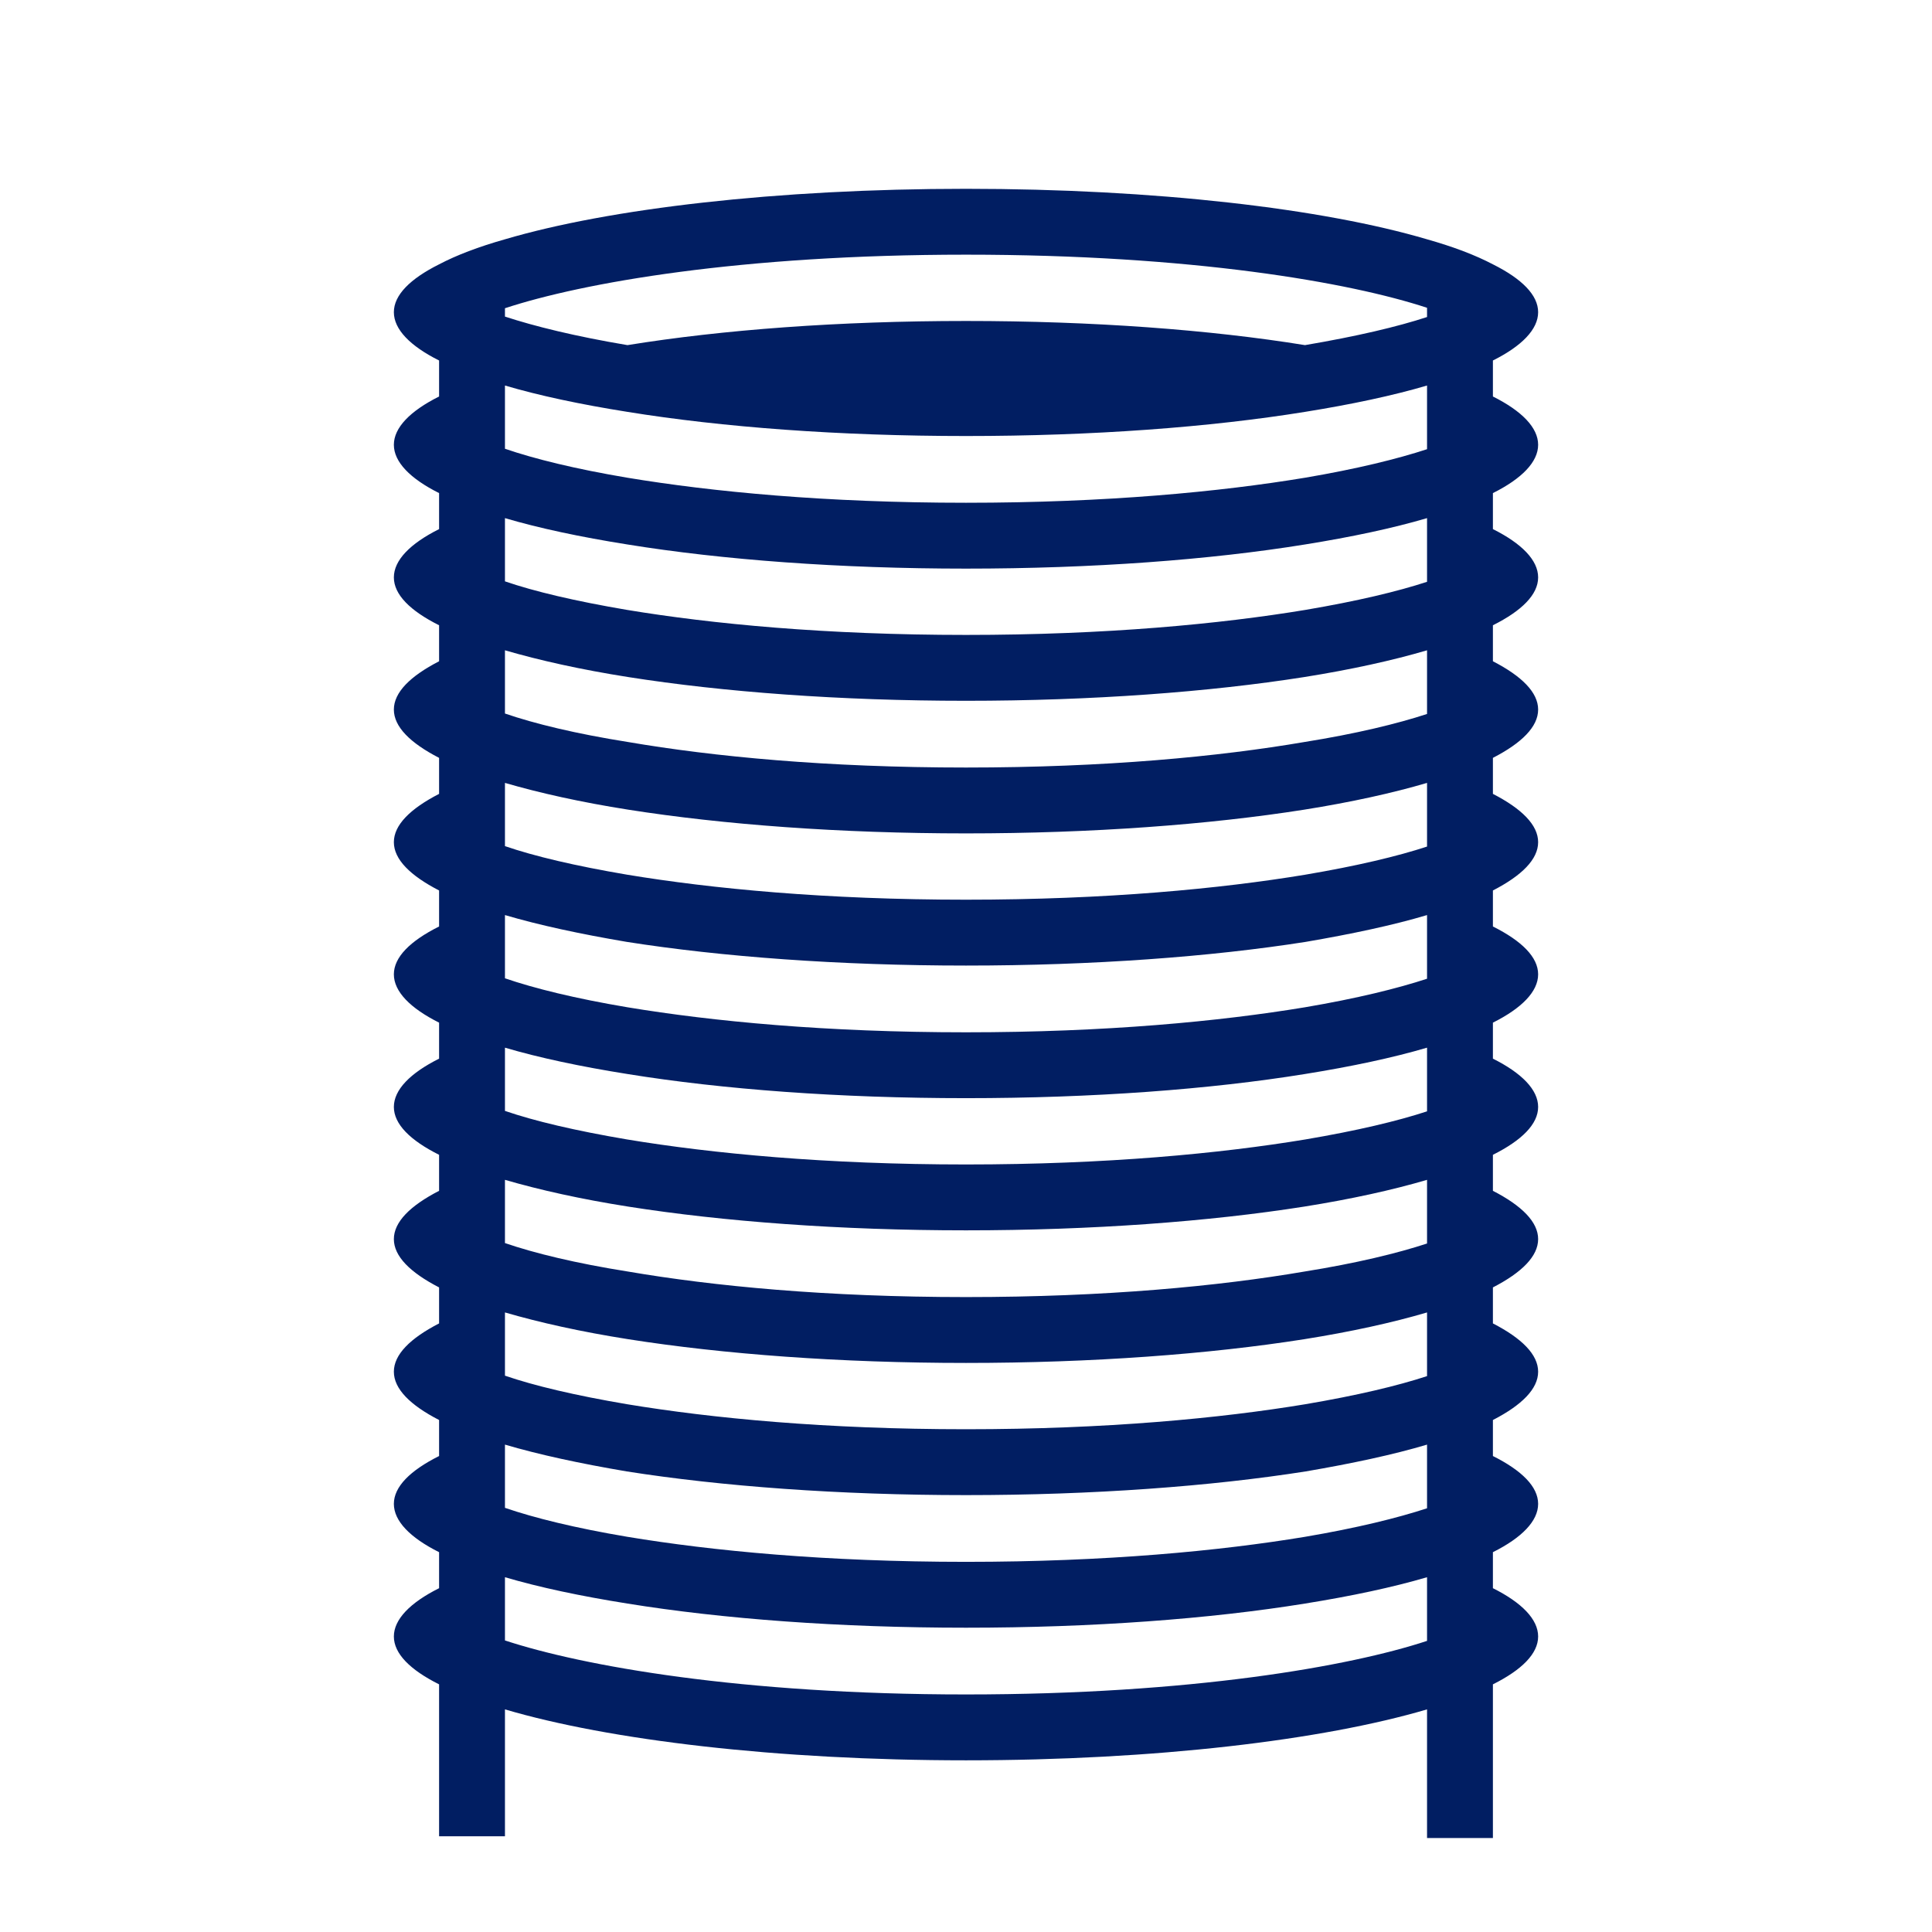 <?xml version="1.0" encoding="UTF-8"?>
<svg id="Working_files" data-name="Working files" xmlns="http://www.w3.org/2000/svg" viewBox="0 0 44 44">
  <defs>
    <style>
      .cls-1 {
        fill: #011e62;
        stroke-width: 0px;
      }
    </style>
  </defs>
  <path class="cls-1" d="m35.03,10.13c0-.39-.37-.77-1.03-1.1v-.82c.66-.33,1.03-.71,1.03-1.1s-.37-.76-1.03-1.09c-.4-.21-.9-.4-1.5-.57-2.37-.7-6.19-1.15-10.5-1.15s-8.13.45-10.5,1.15c-.6.17-1.1.36-1.5.57-.66.33-1.03.7-1.03,1.09s.37.77,1.03,1.1v.82c-.66.33-1.03.71-1.03,1.1s.37.77,1.03,1.1v.82c-.66.33-1.03.71-1.03,1.1s.37.76,1.03,1.09v.82c-.66.34-1.03.71-1.03,1.1s.37.76,1.03,1.1v.82c-.66.34-1.03.71-1.03,1.1s.37.76,1.03,1.1v.82c-.66.33-1.03.7-1.03,1.09s.37.77,1.03,1.1v.82c-.66.33-1.03.71-1.03,1.1s.37.76,1.03,1.09v.82c-.66.34-1.03.71-1.03,1.1s.37.76,1.03,1.1v.82c-.66.34-1.03.71-1.03,1.1s.37.76,1.03,1.1v.82c-.66.33-1.03.7-1.03,1.09s.37.77,1.03,1.1v.82c-.66.33-1.03.71-1.03,1.1s.37.76,1.03,1.09v3.46h1.5v-2.89c2.37.7,6.19,1.16,10.5,1.16s8.13-.46,10.5-1.16v2.93h1.5v-3.5c.66-.33,1.03-.7,1.03-1.09s-.37-.77-1.03-1.1v-.82c.66-.33,1.03-.71,1.03-1.1s-.37-.76-1.03-1.09v-.82c.66-.34,1.03-.71,1.03-1.1s-.37-.76-1.03-1.1v-.82c.66-.34,1.03-.71,1.03-1.1s-.37-.76-1.03-1.1v-.82c.66-.33,1.03-.7,1.03-1.09s-.37-.77-1.03-1.1v-.82c.66-.33,1.03-.71,1.03-1.1s-.37-.76-1.03-1.09v-.82c.66-.34,1.03-.71,1.03-1.1s-.37-.76-1.03-1.1v-.82c.66-.34,1.03-.71,1.03-1.1s-.37-.76-1.03-1.1v-.82c.66-.33,1.03-.7,1.03-1.09s-.37-.77-1.03-1.1v-.82c.66-.33,1.03-.71,1.03-1.1Zm-2.53,27.24c-1.76.58-5.37,1.22-10.5,1.22s-8.74-.65-10.5-1.23v-1.44c.78.23,1.72.43,2.79.6,2.16.35,4.83.55,7.71.55s5.56-.2,7.72-.55c1.06-.17,2-.37,2.78-.6v1.45Zm0-3.02c-.67.22-1.6.45-2.78.65-1.93.32-4.53.57-7.72.57s-5.78-.25-7.71-.57c-1.19-.2-2.12-.43-2.79-.66v-1.44c.78.23,1.71.43,2.77.61,2.16.34,4.84.54,7.73.54s5.58-.2,7.74-.54c1.05-.18,1.99-.38,2.76-.61v1.45Zm0-3.01c-.67.22-1.59.44-2.77.64-1.93.32-4.54.57-7.73.57s-5.79-.25-7.72-.57c-1.18-.2-2.11-.42-2.78-.65v-1.44c.79.23,1.73.44,2.81.61,2.16.34,4.82.54,7.69.54s5.54-.2,7.7-.54c1.07-.17,2.02-.38,2.8-.61v1.45Zm0-3.02c-.67.22-1.61.45-2.8.64-1.93.33-4.52.58-7.7.58s-5.76-.25-7.69-.58c-1.2-.19-2.14-.42-2.81-.65v-1.44c.79.23,1.73.44,2.81.61,2.16.34,4.82.54,7.69.54s5.54-.2,7.7-.54c1.07-.17,2.02-.38,2.8-.61v1.45Zm0-3.01c-.67.22-1.59.44-2.77.64-1.93.32-4.54.57-7.73.57s-5.79-.25-7.72-.57c-1.18-.2-2.11-.42-2.78-.65v-1.44c.78.23,1.72.43,2.79.6,2.16.35,4.83.55,7.71.55s5.56-.2,7.72-.55c1.06-.17,2-.37,2.78-.6v1.45Zm0-3.02c-.67.22-1.6.45-2.78.65-1.93.32-4.53.57-7.72.57s-5.78-.25-7.71-.57c-1.19-.2-2.12-.43-2.79-.66v-1.44c.78.23,1.71.43,2.77.61,2.16.34,4.84.54,7.73.54s5.58-.2,7.74-.54c1.05-.18,1.99-.38,2.76-.61v1.45Zm0-3.01c-.67.22-1.59.44-2.77.64-1.93.32-4.54.57-7.73.57s-5.79-.25-7.72-.57c-1.18-.2-2.11-.42-2.78-.65v-1.44c.79.23,1.73.44,2.81.61,2.16.34,4.82.54,7.69.54s5.54-.2,7.7-.54c1.07-.17,2.02-.38,2.8-.61v1.45Zm0-3.02c-.67.22-1.61.45-2.8.64-1.93.33-4.52.58-7.7.58s-5.76-.25-7.69-.58c-1.2-.19-2.14-.42-2.81-.65v-1.44c.79.23,1.73.44,2.81.61,2.16.34,4.82.54,7.69.54s5.54-.2,7.7-.54c1.07-.17,2.02-.38,2.8-.61v1.45Zm0-3.01c-.67.22-1.59.44-2.77.64-1.93.32-4.54.57-7.73.57s-5.79-.25-7.72-.57c-1.18-.2-2.11-.42-2.78-.65v-1.44c.78.23,1.72.43,2.79.6,2.16.35,4.83.55,7.71.55s5.56-.2,7.72-.55c1.06-.17,2-.37,2.78-.6v1.45Zm0-3.02c-.67.22-1.6.45-2.78.65-1.93.32-4.53.57-7.72.57s-5.78-.25-7.71-.57c-1.19-.2-2.12-.43-2.79-.66v-1.44c.78.23,1.72.43,2.79.6,2.16.35,4.83.55,7.71.55s5.56-.2,7.72-.55c1.06-.17,2-.37,2.78-.6v1.45Zm-2.78-2.37c-2.16-.35-4.83-.55-7.72-.55s-5.55.2-7.71.55c-1.19-.2-2.12-.43-2.79-.65v-.19c1.76-.58,5.36-1.22,10.5-1.22s8.74.63,10.5,1.21v.21c-.67.22-1.6.44-2.78.64Z"/>
</svg>